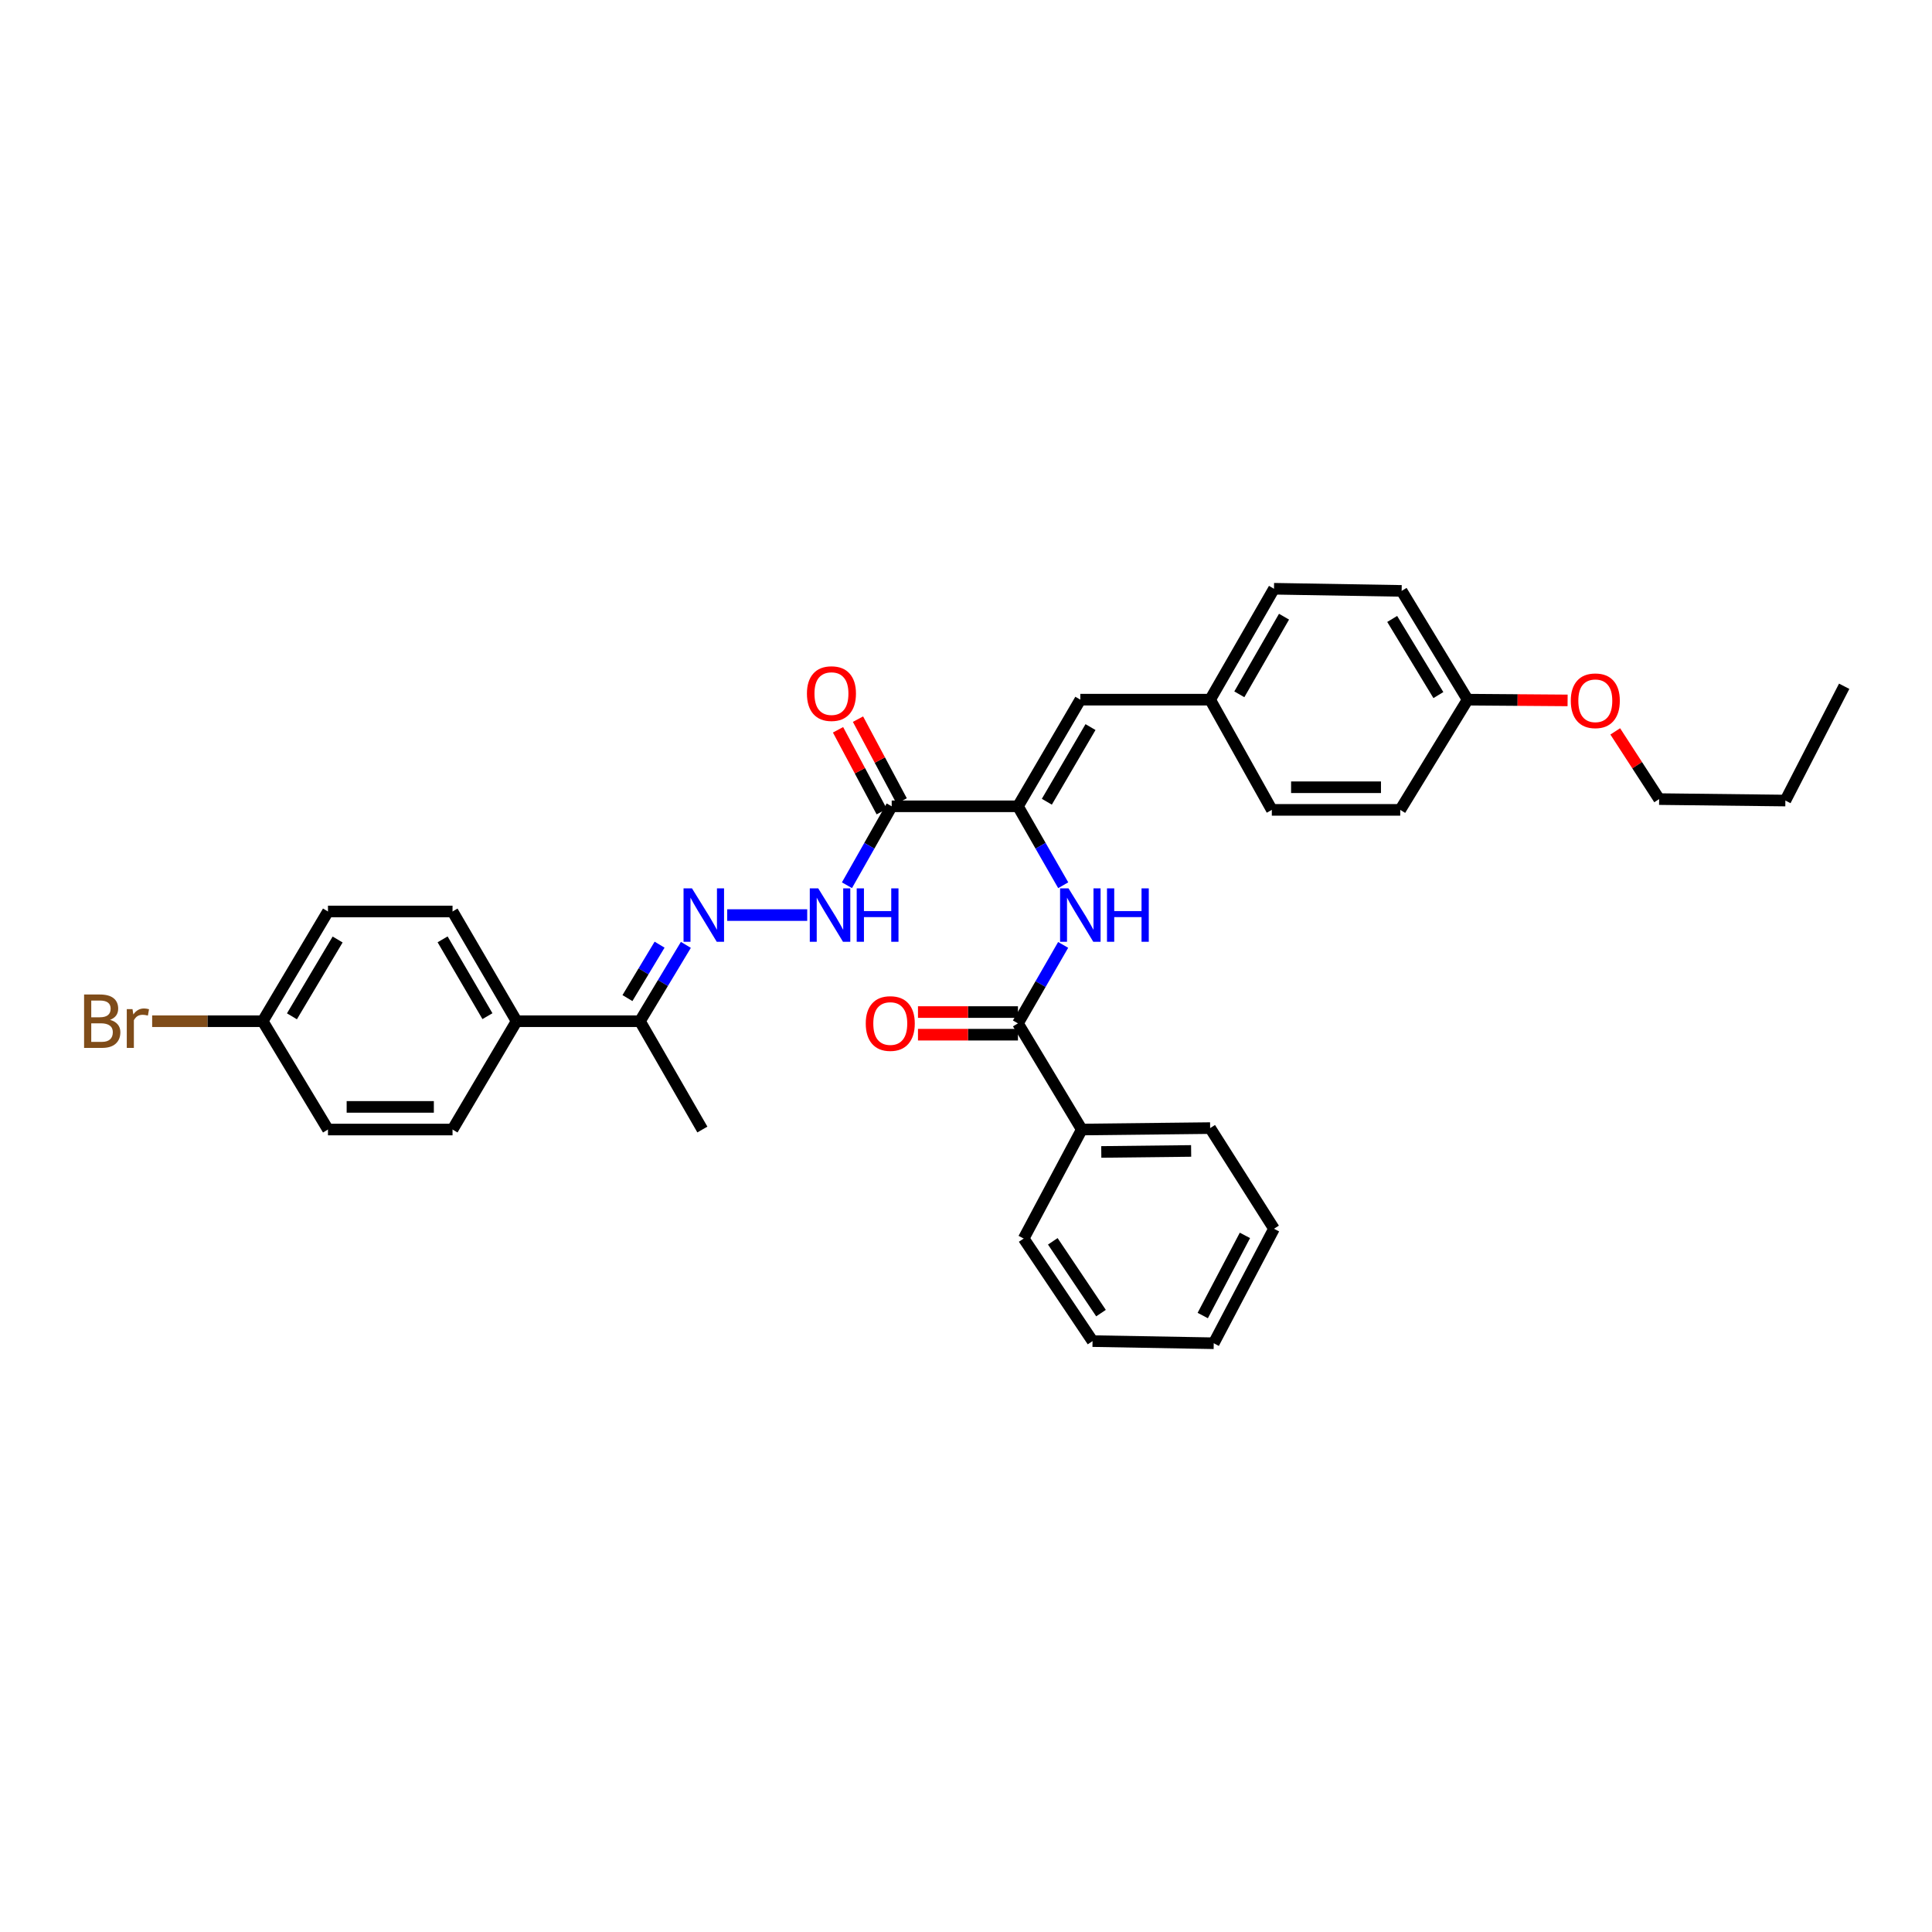 <?xml version='1.0' encoding='iso-8859-1'?>
<svg version='1.1' baseProfile='full'
              xmlns='http://www.w3.org/2000/svg'
                      xmlns:rdkit='http://www.rdkit.org/xml'
                      xmlns:xlink='http://www.w3.org/1999/xlink'
                  xml:space='preserve'
width='1000px' height='1000px' viewBox='0 0 1000 1000'>
<!-- END OF HEADER -->
<rect style='opacity:1.0;fill:#FFFFFF;stroke:none' width='1000' height='1000' x='0' y='0'> </rect>
<path class='bond-0' d='M 526.887,417.342 L 461.544,417.342' style='fill:none;fill-rule:evenodd;stroke:#000000;stroke-width:6px;stroke-linecap:butt;stroke-linejoin:miter;stroke-opacity:1' />
<path class='bond-1' d='M 526.887,417.342 L 538.603,437.769' style='fill:none;fill-rule:evenodd;stroke:#000000;stroke-width:6px;stroke-linecap:butt;stroke-linejoin:miter;stroke-opacity:1' />
<path class='bond-1' d='M 538.603,437.769 L 550.318,458.197' style='fill:none;fill-rule:evenodd;stroke:#0000FF;stroke-width:6px;stroke-linecap:butt;stroke-linejoin:miter;stroke-opacity:1' />
<path class='bond-4' d='M 526.887,417.342 L 559.175,362.143' style='fill:none;fill-rule:evenodd;stroke:#000000;stroke-width:6px;stroke-linecap:butt;stroke-linejoin:miter;stroke-opacity:1' />
<path class='bond-4' d='M 541.841,414.976 L 564.442,376.337' style='fill:none;fill-rule:evenodd;stroke:#000000;stroke-width:6px;stroke-linecap:butt;stroke-linejoin:miter;stroke-opacity:1' />
<path class='bond-5' d='M 461.544,417.342 L 449.962,437.772' style='fill:none;fill-rule:evenodd;stroke:#000000;stroke-width:6px;stroke-linecap:butt;stroke-linejoin:miter;stroke-opacity:1' />
<path class='bond-5' d='M 449.962,437.772 L 438.38,458.202' style='fill:none;fill-rule:evenodd;stroke:#0000FF;stroke-width:6px;stroke-linecap:butt;stroke-linejoin:miter;stroke-opacity:1' />
<path class='bond-8' d='M 466.71,414.584 L 455.404,393.408' style='fill:none;fill-rule:evenodd;stroke:#000000;stroke-width:6px;stroke-linecap:butt;stroke-linejoin:miter;stroke-opacity:1' />
<path class='bond-8' d='M 455.404,393.408 L 444.098,372.232' style='fill:none;fill-rule:evenodd;stroke:#FF0000;stroke-width:6px;stroke-linecap:butt;stroke-linejoin:miter;stroke-opacity:1' />
<path class='bond-8' d='M 456.378,420.1 L 445.072,398.925' style='fill:none;fill-rule:evenodd;stroke:#000000;stroke-width:6px;stroke-linecap:butt;stroke-linejoin:miter;stroke-opacity:1' />
<path class='bond-8' d='M 445.072,398.925 L 433.766,377.749' style='fill:none;fill-rule:evenodd;stroke:#FF0000;stroke-width:6px;stroke-linecap:butt;stroke-linejoin:miter;stroke-opacity:1' />
<path class='bond-2' d='M 550.283,489.078 L 538.585,509.388' style='fill:none;fill-rule:evenodd;stroke:#0000FF;stroke-width:6px;stroke-linecap:butt;stroke-linejoin:miter;stroke-opacity:1' />
<path class='bond-2' d='M 538.585,509.388 L 526.887,529.698' style='fill:none;fill-rule:evenodd;stroke:#000000;stroke-width:6px;stroke-linecap:butt;stroke-linejoin:miter;stroke-opacity:1' />
<path class='bond-9' d='M 526.887,523.842 L 501.015,523.842' style='fill:none;fill-rule:evenodd;stroke:#000000;stroke-width:6px;stroke-linecap:butt;stroke-linejoin:miter;stroke-opacity:1' />
<path class='bond-9' d='M 501.015,523.842 L 475.143,523.842' style='fill:none;fill-rule:evenodd;stroke:#FF0000;stroke-width:6px;stroke-linecap:butt;stroke-linejoin:miter;stroke-opacity:1' />
<path class='bond-9' d='M 526.887,535.554 L 501.015,535.554' style='fill:none;fill-rule:evenodd;stroke:#000000;stroke-width:6px;stroke-linecap:butt;stroke-linejoin:miter;stroke-opacity:1' />
<path class='bond-9' d='M 501.015,535.554 L 475.143,535.554' style='fill:none;fill-rule:evenodd;stroke:#FF0000;stroke-width:6px;stroke-linecap:butt;stroke-linejoin:miter;stroke-opacity:1' />
<path class='bond-10' d='M 526.887,529.698 L 559.923,584.643' style='fill:none;fill-rule:evenodd;stroke:#000000;stroke-width:6px;stroke-linecap:butt;stroke-linejoin:miter;stroke-opacity:1' />
<path class='bond-3' d='M 376.401,473.64 L 417.814,473.64' style='fill:none;fill-rule:evenodd;stroke:#0000FF;stroke-width:6px;stroke-linecap:butt;stroke-linejoin:miter;stroke-opacity:1' />
<path class='bond-6' d='M 355.006,489.064 L 343.121,508.821' style='fill:none;fill-rule:evenodd;stroke:#0000FF;stroke-width:6px;stroke-linecap:butt;stroke-linejoin:miter;stroke-opacity:1' />
<path class='bond-6' d='M 343.121,508.821 L 331.236,528.579' style='fill:none;fill-rule:evenodd;stroke:#000000;stroke-width:6px;stroke-linecap:butt;stroke-linejoin:miter;stroke-opacity:1' />
<path class='bond-6' d='M 341.404,488.953 L 333.084,502.784' style='fill:none;fill-rule:evenodd;stroke:#0000FF;stroke-width:6px;stroke-linecap:butt;stroke-linejoin:miter;stroke-opacity:1' />
<path class='bond-6' d='M 333.084,502.784 L 324.765,516.614' style='fill:none;fill-rule:evenodd;stroke:#000000;stroke-width:6px;stroke-linecap:butt;stroke-linejoin:miter;stroke-opacity:1' />
<path class='bond-11' d='M 559.175,362.143 L 626.366,362.143' style='fill:none;fill-rule:evenodd;stroke:#000000;stroke-width:6px;stroke-linecap:butt;stroke-linejoin:miter;stroke-opacity:1' />
<path class='bond-7' d='M 331.236,528.579 L 267.389,528.579' style='fill:none;fill-rule:evenodd;stroke:#000000;stroke-width:6px;stroke-linecap:butt;stroke-linejoin:miter;stroke-opacity:1' />
<path class='bond-24' d='M 331.236,528.579 L 363.543,584.643' style='fill:none;fill-rule:evenodd;stroke:#000000;stroke-width:6px;stroke-linecap:butt;stroke-linejoin:miter;stroke-opacity:1' />
<path class='bond-12' d='M 267.389,528.579 L 234.23,471.779' style='fill:none;fill-rule:evenodd;stroke:#000000;stroke-width:6px;stroke-linecap:butt;stroke-linejoin:miter;stroke-opacity:1' />
<path class='bond-12' d='M 252.3,525.964 L 229.089,486.204' style='fill:none;fill-rule:evenodd;stroke:#000000;stroke-width:6px;stroke-linecap:butt;stroke-linejoin:miter;stroke-opacity:1' />
<path class='bond-13' d='M 267.389,528.579 L 234.23,584.643' style='fill:none;fill-rule:evenodd;stroke:#000000;stroke-width:6px;stroke-linecap:butt;stroke-linejoin:miter;stroke-opacity:1' />
<path class='bond-25' d='M 559.923,584.643 L 626.366,583.901' style='fill:none;fill-rule:evenodd;stroke:#000000;stroke-width:6px;stroke-linecap:butt;stroke-linejoin:miter;stroke-opacity:1' />
<path class='bond-25' d='M 570.02,596.243 L 616.53,595.724' style='fill:none;fill-rule:evenodd;stroke:#000000;stroke-width:6px;stroke-linecap:butt;stroke-linejoin:miter;stroke-opacity:1' />
<path class='bond-26' d='M 559.923,584.643 L 529.855,641.071' style='fill:none;fill-rule:evenodd;stroke:#000000;stroke-width:6px;stroke-linecap:butt;stroke-linejoin:miter;stroke-opacity:1' />
<path class='bond-19' d='M 626.366,362.143 L 658.296,419.19' style='fill:none;fill-rule:evenodd;stroke:#000000;stroke-width:6px;stroke-linecap:butt;stroke-linejoin:miter;stroke-opacity:1' />
<path class='bond-20' d='M 626.366,362.143 L 659.415,304.739' style='fill:none;fill-rule:evenodd;stroke:#000000;stroke-width:6px;stroke-linecap:butt;stroke-linejoin:miter;stroke-opacity:1' />
<path class='bond-20' d='M 641.474,359.376 L 664.608,319.193' style='fill:none;fill-rule:evenodd;stroke:#000000;stroke-width:6px;stroke-linecap:butt;stroke-linejoin:miter;stroke-opacity:1' />
<path class='bond-16' d='M 234.23,471.779 L 169.758,471.779' style='fill:none;fill-rule:evenodd;stroke:#000000;stroke-width:6px;stroke-linecap:butt;stroke-linejoin:miter;stroke-opacity:1' />
<path class='bond-17' d='M 234.23,584.643 L 169.758,584.643' style='fill:none;fill-rule:evenodd;stroke:#000000;stroke-width:6px;stroke-linecap:butt;stroke-linejoin:miter;stroke-opacity:1' />
<path class='bond-17' d='M 224.559,572.93 L 179.429,572.93' style='fill:none;fill-rule:evenodd;stroke:#000000;stroke-width:6px;stroke-linecap:butt;stroke-linejoin:miter;stroke-opacity:1' />
<path class='bond-14' d='M 135.974,528.579 L 169.758,584.643' style='fill:none;fill-rule:evenodd;stroke:#000000;stroke-width:6px;stroke-linecap:butt;stroke-linejoin:miter;stroke-opacity:1' />
<path class='bond-18' d='M 135.974,528.579 L 107.364,528.579' style='fill:none;fill-rule:evenodd;stroke:#000000;stroke-width:6px;stroke-linecap:butt;stroke-linejoin:miter;stroke-opacity:1' />
<path class='bond-18' d='M 107.364,528.579 L 78.753,528.579' style='fill:none;fill-rule:evenodd;stroke:#7F4C19;stroke-width:6px;stroke-linecap:butt;stroke-linejoin:miter;stroke-opacity:1' />
<path class='bond-35' d='M 135.974,528.579 L 169.758,471.779' style='fill:none;fill-rule:evenodd;stroke:#000000;stroke-width:6px;stroke-linecap:butt;stroke-linejoin:miter;stroke-opacity:1' />
<path class='bond-35' d='M 151.108,526.046 L 174.757,486.287' style='fill:none;fill-rule:evenodd;stroke:#000000;stroke-width:6px;stroke-linecap:butt;stroke-linejoin:miter;stroke-opacity:1' />
<path class='bond-15' d='M 759.642,362.143 L 725.487,305.845' style='fill:none;fill-rule:evenodd;stroke:#000000;stroke-width:6px;stroke-linecap:butt;stroke-linejoin:miter;stroke-opacity:1' />
<path class='bond-15' d='M 744.505,359.774 L 720.596,320.365' style='fill:none;fill-rule:evenodd;stroke:#000000;stroke-width:6px;stroke-linecap:butt;stroke-linejoin:miter;stroke-opacity:1' />
<path class='bond-23' d='M 759.642,362.143 L 785.514,362.337' style='fill:none;fill-rule:evenodd;stroke:#000000;stroke-width:6px;stroke-linecap:butt;stroke-linejoin:miter;stroke-opacity:1' />
<path class='bond-23' d='M 785.514,362.337 L 811.386,362.53' style='fill:none;fill-rule:evenodd;stroke:#FF0000;stroke-width:6px;stroke-linecap:butt;stroke-linejoin:miter;stroke-opacity:1' />
<path class='bond-33' d='M 759.642,362.143 L 724.758,419.19' style='fill:none;fill-rule:evenodd;stroke:#000000;stroke-width:6px;stroke-linecap:butt;stroke-linejoin:miter;stroke-opacity:1' />
<path class='bond-22' d='M 658.296,419.19 L 724.758,419.19' style='fill:none;fill-rule:evenodd;stroke:#000000;stroke-width:6px;stroke-linecap:butt;stroke-linejoin:miter;stroke-opacity:1' />
<path class='bond-22' d='M 668.265,407.477 L 714.789,407.477' style='fill:none;fill-rule:evenodd;stroke:#000000;stroke-width:6px;stroke-linecap:butt;stroke-linejoin:miter;stroke-opacity:1' />
<path class='bond-21' d='M 659.415,304.739 L 725.487,305.845' style='fill:none;fill-rule:evenodd;stroke:#000000;stroke-width:6px;stroke-linecap:butt;stroke-linejoin:miter;stroke-opacity:1' />
<path class='bond-27' d='M 836.047,378.563 L 847.405,396.088' style='fill:none;fill-rule:evenodd;stroke:#FF0000;stroke-width:6px;stroke-linecap:butt;stroke-linejoin:miter;stroke-opacity:1' />
<path class='bond-27' d='M 847.405,396.088 L 858.763,413.613' style='fill:none;fill-rule:evenodd;stroke:#000000;stroke-width:6px;stroke-linecap:butt;stroke-linejoin:miter;stroke-opacity:1' />
<path class='bond-30' d='M 626.366,583.901 L 659.415,635.996' style='fill:none;fill-rule:evenodd;stroke:#000000;stroke-width:6px;stroke-linecap:butt;stroke-linejoin:miter;stroke-opacity:1' />
<path class='bond-31' d='M 529.855,641.071 L 565.5,694.155' style='fill:none;fill-rule:evenodd;stroke:#000000;stroke-width:6px;stroke-linecap:butt;stroke-linejoin:miter;stroke-opacity:1' />
<path class='bond-31' d='M 544.925,642.504 L 569.877,679.663' style='fill:none;fill-rule:evenodd;stroke:#000000;stroke-width:6px;stroke-linecap:butt;stroke-linejoin:miter;stroke-opacity:1' />
<path class='bond-28' d='M 858.763,413.613 L 924.106,414.362' style='fill:none;fill-rule:evenodd;stroke:#000000;stroke-width:6px;stroke-linecap:butt;stroke-linejoin:miter;stroke-opacity:1' />
<path class='bond-29' d='M 924.106,414.362 L 954.545,355.213' style='fill:none;fill-rule:evenodd;stroke:#000000;stroke-width:6px;stroke-linecap:butt;stroke-linejoin:miter;stroke-opacity:1' />
<path class='bond-34' d='M 659.415,635.996 L 628.227,695.261' style='fill:none;fill-rule:evenodd;stroke:#000000;stroke-width:6px;stroke-linecap:butt;stroke-linejoin:miter;stroke-opacity:1' />
<path class='bond-34' d='M 644.372,639.431 L 622.54,680.917' style='fill:none;fill-rule:evenodd;stroke:#000000;stroke-width:6px;stroke-linecap:butt;stroke-linejoin:miter;stroke-opacity:1' />
<path class='bond-32' d='M 565.5,694.155 L 628.227,695.261' style='fill:none;fill-rule:evenodd;stroke:#000000;stroke-width:6px;stroke-linecap:butt;stroke-linejoin:miter;stroke-opacity:1' />
<path  class='atom-2' d='M 553.065 459.819
L 562.123 474.46
Q 563.021 475.905, 564.465 478.52
Q 565.91 481.136, 565.988 481.292
L 565.988 459.819
L 569.658 459.819
L 569.658 487.461
L 565.871 487.461
L 556.149 471.454
Q 555.017 469.58, 553.807 467.433
Q 552.636 465.285, 552.284 464.622
L 552.284 487.461
L 548.692 487.461
L 548.692 459.819
L 553.065 459.819
' fill='#0000FF'/>
<path  class='atom-2' d='M 572.976 459.819
L 576.724 459.819
L 576.724 471.571
L 590.857 471.571
L 590.857 459.819
L 594.606 459.819
L 594.606 487.461
L 590.857 487.461
L 590.857 474.694
L 576.724 474.694
L 576.724 487.461
L 572.976 487.461
L 572.976 459.819
' fill='#0000FF'/>
<path  class='atom-4' d='M 358.174 459.819
L 367.232 474.46
Q 368.13 475.905, 369.575 478.52
Q 371.019 481.136, 371.097 481.292
L 371.097 459.819
L 374.767 459.819
L 374.767 487.461
L 370.98 487.461
L 361.259 471.454
Q 360.127 469.58, 358.916 467.433
Q 357.745 465.285, 357.394 464.622
L 357.394 487.461
L 353.802 487.461
L 353.802 459.819
L 358.174 459.819
' fill='#0000FF'/>
<path  class='atom-6' d='M 423.518 459.819
L 432.575 474.46
Q 433.473 475.905, 434.918 478.52
Q 436.362 481.136, 436.44 481.292
L 436.44 459.819
L 440.11 459.819
L 440.11 487.461
L 436.323 487.461
L 426.602 471.454
Q 425.47 469.58, 424.259 467.433
Q 423.088 465.285, 422.737 464.622
L 422.737 487.461
L 419.145 487.461
L 419.145 459.819
L 423.518 459.819
' fill='#0000FF'/>
<path  class='atom-6' d='M 443.429 459.819
L 447.177 459.819
L 447.177 471.571
L 461.31 471.571
L 461.31 459.819
L 465.058 459.819
L 465.058 487.461
L 461.31 487.461
L 461.31 474.694
L 447.177 474.694
L 447.177 487.461
L 443.429 487.461
L 443.429 459.819
' fill='#0000FF'/>
<path  class='atom-9' d='M 417.668 359.007
Q 417.668 352.37, 420.947 348.661
Q 424.227 344.952, 430.356 344.952
Q 436.486 344.952, 439.765 348.661
Q 443.045 352.37, 443.045 359.007
Q 443.045 365.722, 439.726 369.548
Q 436.408 373.335, 430.356 373.335
Q 424.266 373.335, 420.947 369.548
Q 417.668 365.761, 417.668 359.007
M 430.356 370.212
Q 434.573 370.212, 436.837 367.401
Q 439.141 364.551, 439.141 359.007
Q 439.141 353.58, 436.837 350.847
Q 434.573 348.075, 430.356 348.075
Q 426.14 348.075, 423.836 350.808
Q 421.572 353.541, 421.572 359.007
Q 421.572 364.59, 423.836 367.401
Q 426.14 370.212, 430.356 370.212
' fill='#FF0000'/>
<path  class='atom-10' d='M 448.114 529.776
Q 448.114 523.139, 451.393 519.43
Q 454.673 515.721, 460.803 515.721
Q 466.932 515.721, 470.212 519.43
Q 473.491 523.139, 473.491 529.776
Q 473.491 536.491, 470.173 540.317
Q 466.854 544.104, 460.803 544.104
Q 454.712 544.104, 451.393 540.317
Q 448.114 536.53, 448.114 529.776
M 460.803 540.981
Q 465.019 540.981, 467.283 538.17
Q 469.587 535.32, 469.587 529.776
Q 469.587 524.349, 467.283 521.616
Q 465.019 518.844, 460.803 518.844
Q 456.586 518.844, 454.283 521.577
Q 452.018 524.31, 452.018 529.776
Q 452.018 535.359, 454.283 538.17
Q 456.586 540.981, 460.803 540.981
' fill='#FF0000'/>
<path  class='atom-19' d='M 56.953 527.876
Q 59.608 528.618, 60.936 530.257
Q 62.302 531.858, 62.302 534.24
Q 62.302 538.066, 59.843 540.252
Q 57.422 542.399, 52.815 542.399
L 43.523 542.399
L 43.523 514.758
L 51.683 514.758
Q 56.407 514.758, 58.788 516.671
Q 61.17 518.584, 61.17 522.098
Q 61.17 526.275, 56.953 527.876
M 47.232 517.881
L 47.232 526.548
L 51.683 526.548
Q 54.416 526.548, 55.821 525.455
Q 57.266 524.323, 57.266 522.098
Q 57.266 517.881, 51.683 517.881
L 47.232 517.881
M 52.815 539.276
Q 55.509 539.276, 56.953 537.988
Q 58.398 536.699, 58.398 534.24
Q 58.398 531.975, 56.797 530.843
Q 55.236 529.672, 52.229 529.672
L 47.232 529.672
L 47.232 539.276
L 52.815 539.276
' fill='#7F4C19'/>
<path  class='atom-19' d='M 68.588 522.332
L 69.017 525.104
Q 71.126 521.981, 74.561 521.981
Q 75.655 521.981, 77.138 522.371
L 76.552 525.651
Q 74.874 525.26, 73.937 525.26
Q 72.297 525.26, 71.204 525.924
Q 70.15 526.548, 69.291 528.071
L 69.291 542.399
L 65.621 542.399
L 65.621 522.332
L 68.588 522.332
' fill='#7F4C19'/>
<path  class='atom-24' d='M 813.038 362.716
Q 813.038 356.079, 816.318 352.37
Q 819.597 348.661, 825.727 348.661
Q 831.856 348.661, 835.136 352.37
Q 838.415 356.079, 838.415 362.716
Q 838.415 369.431, 835.097 373.257
Q 831.778 377.044, 825.727 377.044
Q 819.636 377.044, 816.318 373.257
Q 813.038 369.47, 813.038 362.716
M 825.727 373.921
Q 829.943 373.921, 832.208 371.11
Q 834.511 368.26, 834.511 362.716
Q 834.511 357.289, 832.208 354.556
Q 829.943 351.784, 825.727 351.784
Q 821.51 351.784, 819.207 354.517
Q 816.942 357.25, 816.942 362.716
Q 816.942 368.299, 819.207 371.11
Q 821.51 373.921, 825.727 373.921
' fill='#FF0000'/>
</svg>
